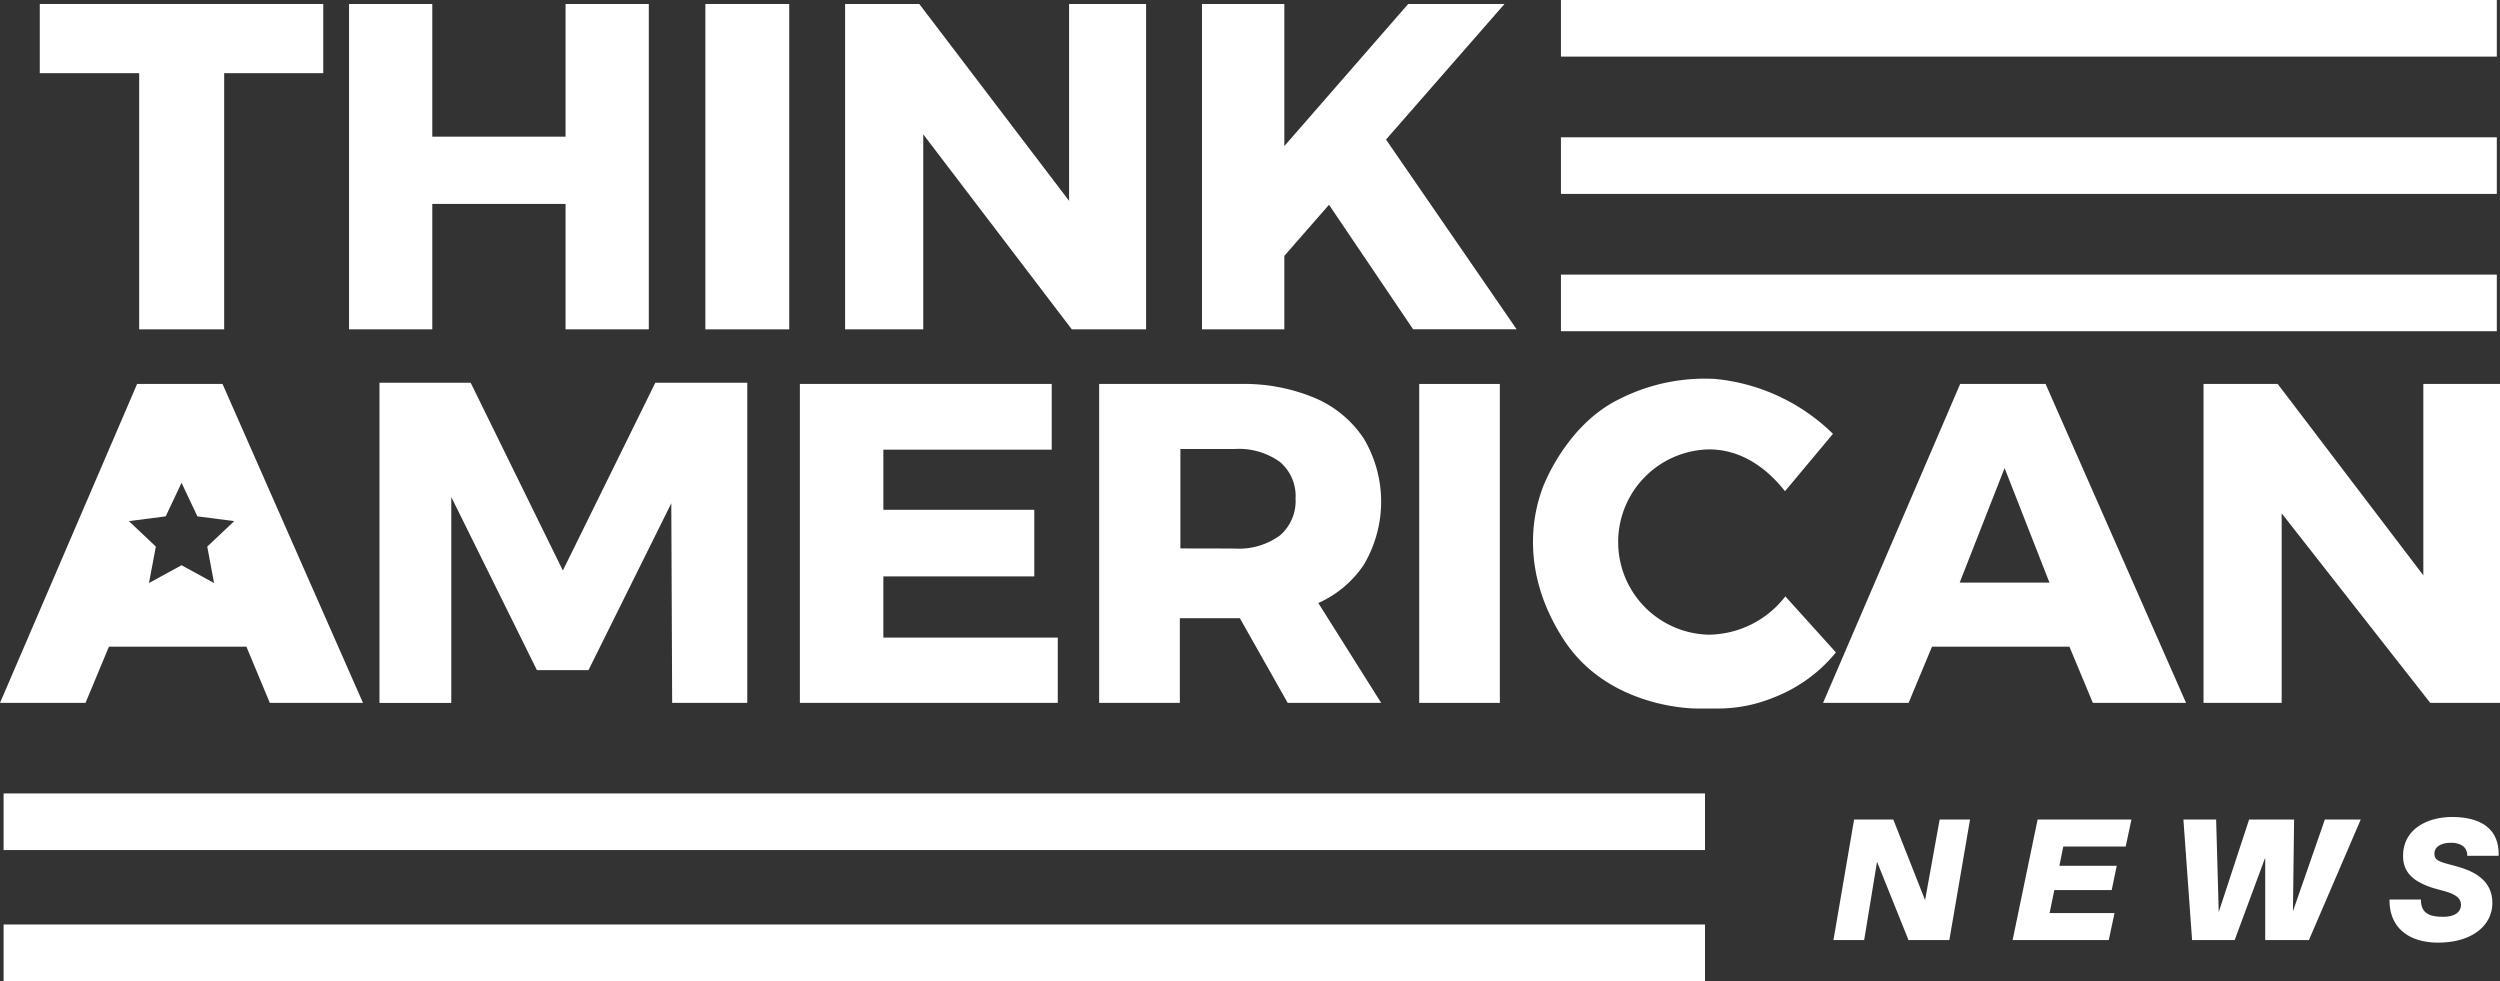 <svg xmlns="http://www.w3.org/2000/svg" width="288.089" height="113.058" viewBox="0 0 288.089 113.058"><rect x="0" y="0" width="288.089" height="113.058" fill="#333333" stroke="none"/><path d="M1307.779,583.5h4.517l3.663,9.291,1.679-9.291h3.5l-2.383,13.892h-4.707l-3.625-9.028-1.484,9.028H1305.4Z" transform="translate(-1094.121 -489.061)" fill="#fff"/><path d="M1435.853,583.5h10.812l-.661,3.113h-7.193l-.447,2.218h6.609l-.583,2.8h-6.61l-.545,2.646h7.481l-.662,3.113h-11.08Z" transform="translate(-1201.048 -489.061)" fill="#fff"/><path d="M1570.882,583.5h4.135l-5.972,13.892h-5.037v-9.4h-.039l-3.479,9.4h-4.907l-1-13.892h3.771l.3,10.662,3.5-10.662h5.185l-.134,10.575" transform="translate(-1302.976 -489.061)" fill="#fff"/><path d="M1704.972,591.212c0,1.5.837,1.985,2.549,1.985,1.459,0,2.062-.623,2.062-1.381,0-1.382-2.1-1.537-3.54-2.043-1.732-.623-3.133-1.537-3.133-3.58,0-3.152,2.86-4.494,5.642-4.494,2.958,0,5.467,1.09,5.37,4.474H1710.3a1.32,1.32,0,0,0-.487-1.128,2.373,2.373,0,0,0-1.459-.37c-.9,0-1.829.37-1.829,1.245,0,.837.584.934,2.529,1.46,1.907.525,4.145,1.517,4.145,4.241,0,2.471-2.2,4.553-6.266,4.553-3.307,0-5.623-1.674-5.584-4.962Z" transform="translate(-1425.991 -487.551)" fill="#fff"/><rect width="107.845" height="6.523" transform="translate(179.876)" fill="#fff"/><rect width="107.845" height="6.523" transform="translate(179.876 15.822)" fill="#fff"/><rect width="107.845" height="6.523" transform="translate(179.876 31.645)" fill="#fff"/><rect width="196.062" height="6.523" transform="translate(0.415 91.433)" fill="#fff"/><rect width="196.062" height="6.523" transform="translate(0.415 106.535)" fill="#fff"/><path d="M39.782,40.328V10.808H28.327V2.835H60.993v7.973H49.576V40.328Z" transform="translate(-23.743 -2.376)" fill="#fff"/><path d="M258.109,40.329h-9.593V2.835h9.593Zm24.95,0h-9.593V2.835h9.593Zm-8.2-14.454H256.548V18.123h18.314Z" transform="translate(-208.294 -2.376)" fill="#fff"/><rect width="9.664" height="37.494" transform="translate(81.283 0.459)" fill="#fff"/><path d="M601.708,40.328V2.835h8.548l20.926,27.5h-3.664V2.835h8.874V40.328h-8.558l-20.181-26.49h3.061v26.49Z" transform="translate(-504.322 -2.376)" fill="#fff"/><path d="M855.81,2.862H865.3V40.347H855.81Zm7.76,31-.477-12.1,16.474-18.9h11.1Zm16.571,6.481-11.78-17.435,7.428-6.212,16.278,23.647Z" transform="translate(-717.298 -2.399)" fill="#fff"/><path d="M301.967,272.505l-10.654,21.64-10.624-21.64H270.181V309.4h8.274V285.671l9.867,19.949h5.946l9.541-19.223.1,23h8.654V272.505Z" transform="translate(-226.452 -228.4)" fill="#fff"/><path d="M579.108,302.606h20.1v7.527h-29.72V273.38H598.51v7.574h-19.4Zm-1.644-14.728H596.5v7.68H577.465Z" transform="translate(-477.315 -229.134)" fill="#fff"/><rect width="9.292" height="36.752" transform="translate(163.544 44.246)" fill="#fff"/><path d="M25.642,273.379H15.8L0,310.132H9.854l2.7-6.481H28.394l2.7,6.481H41.83Zm-.973,22.94-3.748-2.05-3.755,2.05.794-4.2-3.108-2.936,4.241-.548,1.828-3.865,1.828,3.865,4.241.548-3.108,2.936Z" transform="translate(0 -229.133)" fill="#fff"/><path d="M1323.653,273.379h-9.842l-15.8,36.753h9.854l2.7-6.481H1326.4l2.7,6.481h10.741Zm-9.9,22.891,5.177-13.2,5.17,13.2Z" transform="translate(-1087.929 -229.133)" fill="#fff"/><path d="M813.1,294.184a14.221,14.221,0,0,0,0-14.483,12.686,12.686,0,0,0-5.62-4.69,21.072,21.072,0,0,0-8.673-1.631H782.587v36.753h9.3V300.37H798.8l5.515,9.762h10.771l-7.245-11.51a12.3,12.3,0,0,0,5.263-4.438m-9.682-3.348a8.03,8.03,0,0,1-5.281,1.508l-6.192-.012V280.871l6.192.006a8.1,8.1,0,0,1,5.281,1.49,5.159,5.159,0,0,1,1.8,4.222,5.243,5.243,0,0,1-1.8,4.247" transform="translate(-655.926 -229.134)" fill="#fff"/><path d="M1568.892,310.133V273.38h8.548l20.926,27.5h-4.144v-27.5h8.836v36.752h-8.039l-20.181-25.748h3.061v25.748Z" transform="translate(-1314.968 -229.134)" fill="#fff"/><path d="M1120.535,294.723a11.3,11.3,0,0,1-8.794,4.414,10.678,10.678,0,0,1,0-21.352c3.662,0,6.621,2.1,8.753,4.82l5.53-6.613a22.438,22.438,0,0,0-13.587-6.325,21.73,21.73,0,0,0-11.018,2.314c-5.41,2.616-8.273,8.519-9,10.648s-2.678,8.95,2.554,17.044,15.339,7.971,15.339,7.971h2.287a16.975,16.975,0,0,0,4.463-.552,19.755,19.755,0,0,0,2.661-.931,17.321,17.321,0,0,0,6.641-4.98Z" transform="translate(-914.8 -225.999)" fill="#fff"/></svg>